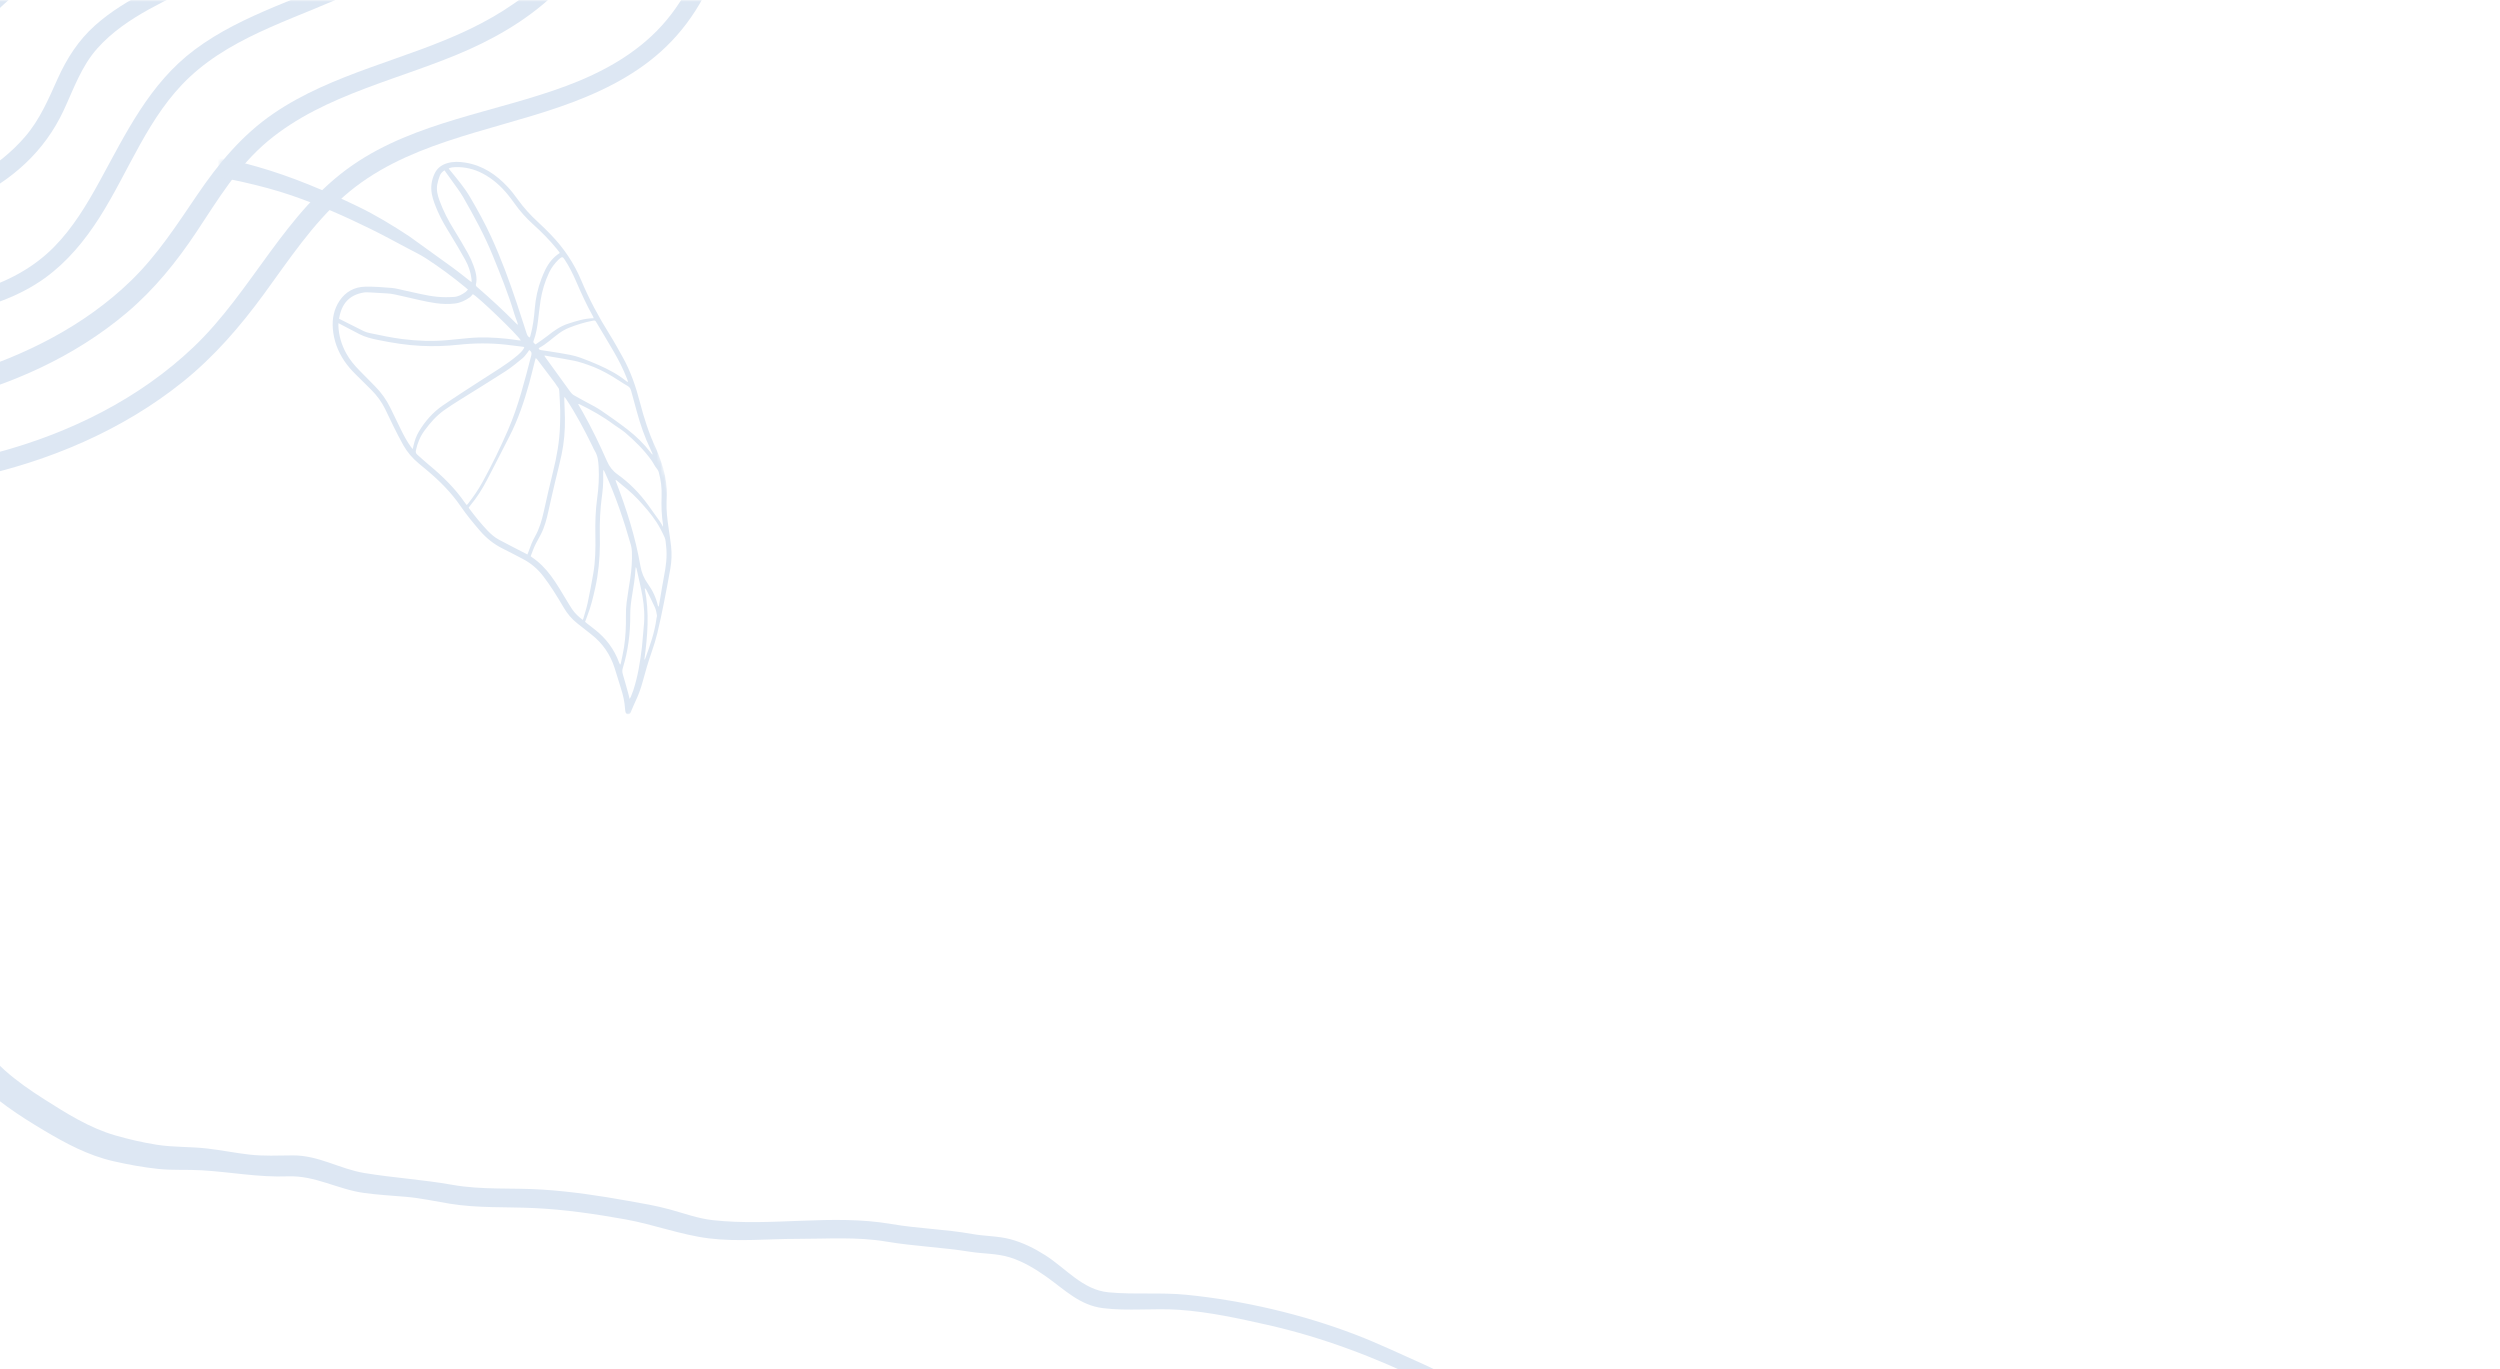 <svg xmlns="http://www.w3.org/2000/svg" width="672" height="368" viewBox="0 0 672 368" fill="none"><mask id="mask0_4087_16115" style="mask-type:alpha" maskUnits="userSpaceOnUse" x="-52" y="0" width="247" height="133"><path d="M-51.844 0H194.762V132.392H-51.844V0Z" fill="white"></path></mask><g mask="url(#mask0_4087_16115)"><path fill-rule="evenodd" clip-rule="evenodd" d="M194.281 -22.054C193.994 -23.701 191.641 -23.38 191.175 -22.054C189.377 -16.934 188.701 -11.566 186.516 -6.526C184.397 -1.637 181.452 2.969 177.84 6.943C170.972 14.497 161.848 19.496 152.271 23.078C133.253 30.192 111.781 32.657 94.824 44.352C76.549 56.958 67.854 78.18 52.113 93.204C37.485 107.165 18.811 116.388 -0.817 121.654C-10.821 124.338 -21.099 126.047 -31.43 126.945C-41.851 127.853 -52.266 127.682 -62.712 127.482C-65.257 127.432 -67.806 127.523 -70.354 127.509C-71.811 127.501 -72.187 129.723 -70.705 130.036C-60.179 132.259 -49.615 132.651 -38.873 132.258C-28.223 131.867 -17.603 130.624 -7.192 128.38C13.219 123.981 32.881 115.681 49.089 102.677C57.601 95.85 64.586 87.729 70.964 79.008C77.644 69.875 83.913 60.282 92.519 52.706C108.552 38.592 130.749 35.557 150.422 28.743C160.268 25.332 169.84 20.855 177.595 13.906C185.817 6.537 191.643 -3.457 194.021 -14.085C194.316 -15.402 194.677 -16.809 194.753 -18.157C194.825 -19.429 194.499 -20.796 194.281 -22.054Z" fill="#DDE7F3"></path><path fill-rule="evenodd" clip-rule="evenodd" d="M-43.172 112.371C-33.694 111.679 -24.266 110.175 -15.046 107.931C2.866 103.571 20.112 95.885 34.12 84.021C41.501 77.769 47.486 70.352 52.788 62.378C58.534 53.734 63.875 44.704 72.006 37.925C87.398 25.091 108.152 21.324 126.14 13.263C135.519 9.06 144.542 3.388 151.524 -4.095C157.965 -10.997 164.063 -20.814 161.763 -30.479C161.471 -31.703 159.604 -31.645 159.278 -30.479C158.136 -26.387 157.177 -22.144 155.401 -18.252C153.676 -14.472 151.252 -11.004 148.431 -7.926C142.315 -1.253 134.55 3.825 126.363 7.779C109.077 16.122 89.489 19.591 73.494 30.529C65.025 36.32 58.74 43.968 53.068 52.307C47.584 60.37 42.37 68.482 35.307 75.356C22.724 87.605 6.734 95.571 -10.102 100.744C-19.921 103.761 -29.99 105.636 -40.162 107.093C-50.515 108.575 -61.022 109.502 -71.475 109.883C-72.978 109.938 -72.955 112.036 -71.475 112.142C-62.042 112.82 -52.609 113.061 -43.172 112.371Z" fill="#DDE7F3"></path><path fill-rule="evenodd" clip-rule="evenodd" d="M26.742 48.785C23.326 55.013 19.614 61.201 14.576 66.333C8.905 72.113 1.757 75.821 -6.041 78.144C-15.432 80.94 -25.288 82.136 -34.968 83.57C-45.637 85.149 -56.095 85.442 -66.713 83.425C-67.649 83.247 -68.388 84.571 -67.407 85.032C-58.882 89.038 -48.874 89.183 -39.625 88.444C-30.406 87.707 -21.091 86.317 -12.048 84.41C-3.525 82.611 5.029 79.84 12.096 74.719C18.126 70.349 22.821 64.624 26.759 58.434C34.756 45.862 39.85 31.101 51.016 20.675C63.553 8.969 81.028 4.637 96.198 -2.756C104.204 -6.656 111.901 -11.736 117.86 -18.3C123.455 -24.464 128.323 -32.652 127.081 -41.145C126.85 -42.724 124.336 -42.552 123.975 -41.145C123.076 -37.64 122.255 -34.041 120.716 -30.734C119.201 -27.476 117.13 -24.47 114.712 -21.784C109.564 -16.065 103.104 -11.611 96.252 -8.028C81.802 -0.47 65.476 3.515 52.311 13.371C40.12 22.495 33.809 35.909 26.742 48.785Z" fill="#DDE7F3"></path><path fill-rule="evenodd" clip-rule="evenodd" d="M-67.925 59.593C-53.431 61.094 -38.829 62.197 -24.44 59.251C-12.947 56.899 -1.716 51.951 6.801 43.945C11.105 39.9 14.548 35.123 17.036 29.828C19.767 24.017 21.823 17.845 26.211 12.952C34.063 4.192 45.558 -0.073 55.773 -5.547C61.362 -8.542 66.808 -12.037 71.315 -16.471C75.729 -20.817 79.508 -26.18 79.761 -32.441C79.833 -34.232 77.385 -34.267 76.788 -32.833C74.722 -27.864 72.154 -23.289 68.218 -19.488C64.223 -15.628 59.472 -12.596 54.565 -9.955C44.727 -4.657 33.999 -0.696 25.586 6.798C21.056 10.832 17.946 15.73 15.494 21.171C13.031 26.631 10.74 32.099 6.766 36.719C-0.362 45.004 -10.48 50.549 -21.043 53.542C-36.135 57.816 -52.362 57.603 -67.925 57.147C-69.572 57.098 -69.498 59.431 -67.925 59.593Z" fill="#DDE7F3"></path><path fill-rule="evenodd" clip-rule="evenodd" d="M-62.033 36.517C-54.897 40.223 -46.312 41.452 -38.442 39.452C-31.036 37.569 -24.902 33.135 -19.935 27.575C-14.939 21.979 -11.006 15.596 -6.526 9.62C-1.744 3.241 3.869 -2.25 11.164 -5.858C15.458 -7.981 19.946 -9.117 24.618 -10.137C28.844 -11.059 33.57 -12.161 35.879 -16.082C36.345 -16.873 35.565 -18.013 34.605 -17.695C31.001 -16.497 27.465 -15.258 23.731 -14.476C19.771 -13.646 15.896 -12.813 12.14 -11.297C4.845 -8.351 -1.413 -3.62 -6.457 2.274C-15.407 12.732 -21.358 26.885 -34.257 33.503C-42.342 37.651 -52.492 38.088 -60.896 34.62C-62.19 34.086 -63.349 35.832 -62.033 36.517Z" fill="#DDE7F3"></path></g><mask id="mask1_4087_16115" style="mask-type:alpha" maskUnits="userSpaceOnUse" x="-6" y="194" width="678" height="366"><path d="M671.5 194H-5.91V559.496H671.5V194Z" fill="white"></path></mask><g mask="url(#mask1_4087_16115)"><path fill-rule="evenodd" clip-rule="evenodd" d="M-205.931 100.166C-200.407 100.445 -196.431 102.938 -192.38 106.415C-187.03 111.011 -181.26 115.076 -176.001 119.788C-164.763 129.85 -153.701 140.412 -144.089 151.982C-139.479 157.533 -135.133 163.322 -131.332 169.432C-127.486 175.611 -124.602 182.277 -120.408 188.258C-112.307 199.81 -101.342 209.185 -90.962 218.726C-85.577 223.678 -80.957 229.397 -75.341 234.111C-69.645 238.893 -63.105 242.584 -57.401 247.388C-52.105 251.85 -44.781 252.41 -39.137 256.428C-33.734 260.271 -28.172 263.742 -23.594 268.532C-21.169 271.068 -18.732 273.135 -15.542 274.728C-12.269 276.363 -9.005 277.796 -6.209 280.183C-3.516 282.478 -1.387 285.314 1.247 287.669C4.514 290.59 8.161 293.108 11.868 295.467C17.845 299.272 24.11 303.218 31.011 305.204C34.634 306.247 38.37 307.109 42.099 307.703C46.6 308.421 51.148 308.193 55.666 308.717C59.456 309.156 63.199 309.913 66.989 310.35C70.916 310.804 74.758 310.595 78.695 310.571C85.677 310.527 91.244 314.201 97.964 315.313C105.799 316.61 113.704 317.076 121.541 318.473C129.556 319.903 137.736 319.241 145.825 319.765C153.54 320.265 161.193 321.419 168.791 322.78C172.544 323.451 176.32 324.078 179.998 325.083C183.83 326.131 187.597 327.534 191.574 327.977C207.452 329.738 223.747 326.284 239.573 329.012C246.823 330.262 254.086 330.394 261.338 331.697C264.741 332.308 268.244 332.214 271.593 333.104C274.924 333.99 278.071 335.565 280.953 337.396C286.493 340.914 291.043 346.728 297.971 347.378C304.923 348.031 311.965 347.346 318.947 348.042C334.174 349.56 350.073 353.281 364.315 358.736C370.652 361.164 376.83 364.146 383.035 366.895C389.727 369.861 395.502 374.27 401.963 377.63C415.675 384.76 431.227 388.714 445.489 394.71C452.364 397.599 459.051 400.842 465.446 404.64C471.485 408.225 476.915 412.769 483.047 416.165C485.677 417.625 488.404 418.918 490.785 420.76C493.915 423.182 496.565 426.112 499.739 428.488C505.751 432.989 512.241 436.909 518.891 440.445C525.563 443.99 532.452 447.126 539.418 450.082C546.555 453.112 554.067 457.434 561.792 458.677C564.521 459.115 567.321 459.354 569.731 460.793C572.24 462.286 573.606 465.433 576.332 466.533C578.679 467.479 577.659 471.258 575.267 470.296C572.975 469.374 571.609 467.964 569.946 466.205C567.14 463.235 564.014 463.044 560.152 462.367C553.238 461.153 546.406 457.291 540.001 454.585C525.821 448.593 511.879 442.068 499.363 433.136C493.733 429.12 489.204 424.051 483.062 420.73C476.946 417.423 471.565 413.112 465.653 409.477C452.377 401.314 437.837 395.821 423.206 390.439C416.159 387.846 408.972 385.384 402.149 382.255C395.531 379.221 389.816 374.654 383.275 371.479C369.645 364.864 355.529 359.469 340.675 356.126C332.848 354.363 324.935 352.628 316.905 352.074C310.149 351.606 303.216 352.47 296.513 351.636C290.172 350.85 286.226 346.688 281.282 343.198C278.286 341.082 275.069 339.119 271.527 338.003C268.018 336.896 264.276 337.039 260.653 336.459C253.178 335.256 245.703 335.003 238.235 333.736C230.404 332.408 222.24 333.016 214.315 333.006C206.467 332.995 198.355 333.845 190.55 332.874C182.996 331.935 175.654 329.118 168.132 327.772C160.02 326.321 151.864 325.117 143.616 324.732C135.99 324.375 128.397 324.785 120.831 323.544C116.886 322.897 113.075 322.041 109.074 321.7C105.341 321.381 101.593 321.179 97.879 320.67C90.727 319.688 84.723 315.922 77.381 316.201C69.482 316.501 62.069 315.043 54.234 314.574C50.357 314.34 46.493 314.617 42.618 314.216C38.538 313.791 34.483 313.046 30.49 312.132C23.653 310.569 17.717 307.365 11.769 303.828C5.144 299.887 -1.488 295.544 -6.805 289.983C-9.396 287.273 -11.746 284.771 -15.147 283.006C-18.391 281.32 -21.693 280.01 -24.581 277.738C-27.053 275.795 -29.058 273.431 -31.307 271.262C-33.837 268.82 -36.994 267.365 -39.795 265.266C-42.615 263.152 -45.224 261.086 -48.563 259.783C-51.495 258.64 -54.551 257.837 -57.352 256.383C-60.409 254.799 -62.679 252.387 -65.284 250.228C-68.302 247.726 -71.656 245.659 -74.846 243.381C-81.048 238.952 -85.999 233.581 -91.196 228.113C-95.913 223.148 -101.125 218.645 -106.032 213.861C-116.081 204.067 -125.229 193.374 -131.225 180.732C-137.684 167.116 -146.863 154.946 -157.089 143.798C-167.343 132.618 -178.235 121.698 -190.123 112.172C-195.154 108.139 -198.928 103.14 -205.931 102.672C-207.568 102.563 -207.594 100.085 -205.931 100.166Z" fill="#DDE7F3"></path></g><mask id="mask2_4087_16115" style="mask-type:alpha" maskUnits="userSpaceOnUse" x="59" y="19" width="136" height="191"><path d="M194.387 185.078L149.171 19L59 43.55L104.216 209.628L194.387 185.078Z" fill="white"></path></mask><g mask="url(#mask2_4087_16115)"><path fill-rule="evenodd" clip-rule="evenodd" d="M169.236 187.865C169.403 187.582 169.523 187.427 169.593 187.252C169.818 186.688 170.046 186.124 170.235 185.547C171.481 181.736 172.106 177.784 172.566 173.801C172.767 172.07 172.838 170.321 173.028 168.588C173.337 165.769 173.172 162.961 172.679 160.182C172.235 157.682 171.619 155.211 171.074 152.728C171.058 152.654 170.987 152.591 170.884 152.437C170.85 152.716 170.818 152.888 170.809 153.062C170.69 155.33 170.329 157.564 169.948 159.794C169.635 161.624 169.397 163.465 169.41 165.335C169.446 170.201 168.827 174.964 167.404 179.594C167.228 180.165 167.248 180.675 167.418 181.245C167.963 183.073 168.461 184.916 168.972 186.754C169.06 187.073 169.126 187.399 169.236 187.865ZM166.693 178.678C166.78 178.521 166.839 178.454 166.855 178.378C167.155 176.919 167.506 175.469 167.733 173.997C168.166 171.196 168.285 168.366 168.249 165.523C168.233 164.324 168.288 163.113 168.44 161.927C168.718 159.751 169.101 157.591 169.422 155.421C169.767 153.088 169.938 150.737 169.859 148.372C169.837 147.744 169.752 147.1 169.581 146.495C167.704 139.841 165.473 133.313 162.608 127.017C162.516 126.815 162.412 126.62 162.314 126.422C162.257 126.433 162.199 126.443 162.141 126.453C162.139 126.786 162.136 127.12 162.136 127.453C162.137 128.065 162.144 128.677 162.141 129.29C162.132 131.566 161.698 133.794 161.493 136.048C161.34 137.737 161.261 139.437 161.225 141.135C161.188 142.88 161.268 144.629 161.252 146.375C161.214 150.285 160.849 154.154 160.007 157.968C159.447 160.506 158.847 163.026 157.903 165.443C157.685 166.003 157.486 166.571 157.273 167.151C157.475 167.319 157.643 167.467 157.818 167.604C158.491 168.132 159.166 168.659 159.842 169.182C162.874 171.531 165.101 174.495 166.43 178.144C166.488 178.301 166.578 178.446 166.693 178.678ZM156.635 166.622C156.722 166.443 156.772 166.369 156.796 166.285C157.188 164.897 157.65 163.525 157.951 162.115C158.505 159.509 159 156.888 159.456 154.261C160.048 150.857 160.103 147.403 160.038 143.951C159.974 140.607 160.054 137.276 160.514 133.972C160.905 131.158 161.078 128.337 160.917 125.492C160.831 123.991 160.693 122.503 159.862 121.176C159.599 120.756 159.418 120.281 159.198 119.833C157.088 115.551 154.871 111.33 152.232 107.352C152.099 107.153 151.952 106.964 151.731 106.657C151.7 106.95 151.668 107.096 151.673 107.242C151.73 108.943 151.817 110.643 151.849 112.344C151.911 115.67 151.628 118.967 150.951 122.208C150.454 124.595 149.818 126.949 149.261 129.322C148.637 131.981 148.01 134.639 147.429 137.308C146.948 139.523 146.392 141.704 145.34 143.713C144.934 144.488 144.501 145.249 144.095 146.025C143.511 147.136 143.091 148.321 142.647 149.515C142.787 149.628 142.883 149.72 142.992 149.793C145 151.133 146.653 152.852 148.1 154.793C149.715 156.96 151.052 159.31 152.453 161.619C152.9 162.356 153.346 163.095 153.827 163.809C154.568 164.91 155.535 165.782 156.635 166.622ZM141.771 149.042C141.909 148.69 142.023 148.425 142.117 148.153C142.577 146.809 143.084 145.486 143.788 144.254C144.969 142.187 145.626 139.923 146.146 137.598C146.953 133.986 147.761 130.372 148.657 126.783C149.678 122.695 150.416 118.566 150.53 114.328C150.565 113.013 150.615 111.696 150.583 110.381C150.541 108.635 150.438 106.89 150.332 105.147C150.312 104.82 150.244 104.418 150.044 104.197C149.722 103.841 149.528 103.414 149.25 103.042C147.634 100.884 146.006 98.734 144.379 96.585C144.289 96.467 144.164 96.377 144.017 96.237C143.937 96.487 143.866 96.673 143.817 96.866C143.301 98.9 142.826 100.946 142.266 102.966C140.898 107.909 139.271 112.751 136.933 117.306C134.935 121.199 132.957 125.104 130.925 128.979C129.641 131.427 128.183 133.766 126.41 135.882C126.257 136.065 126.121 136.265 125.984 136.449C126.06 136.579 126.098 136.662 126.152 136.734C127.678 138.762 129.26 140.744 131.007 142.582C131.948 143.571 132.971 144.464 134.167 145.099C136.66 146.422 139.175 147.699 141.771 149.042ZM125.451 135.758C125.581 135.629 125.684 135.547 125.764 135.445C127.216 133.598 128.554 131.667 129.69 129.598C132.207 125.016 134.506 120.314 136.587 115.508C139.374 109.07 141.056 102.246 142.827 95.457C142.979 94.875 142.823 94.439 142.25 94.09C142.091 94.329 141.974 94.547 141.82 94.734C141.381 95.266 140.992 95.868 140.467 96.294C138.966 97.513 137.475 98.766 135.859 99.811C131.794 102.437 127.658 104.948 123.561 107.523C122.115 108.432 120.665 109.343 119.279 110.342C117.242 111.811 115.608 113.694 114.114 115.729C112.936 117.335 112.205 119.105 111.797 121.058C111.693 121.558 111.794 121.882 112.149 122.193C113.182 123.101 114.186 124.044 115.244 124.92C118.889 127.936 122.274 131.204 124.981 135.151C125.119 135.352 125.28 135.537 125.451 135.758ZM110.925 120.713C111.02 120.318 111.087 120.059 111.147 119.797C111.452 118.469 111.886 117.188 112.58 116.025C114.255 113.214 116.377 110.799 119.05 108.972C122.516 106.603 126.058 104.35 129.576 102.061C132.832 99.942 136.204 97.999 139.181 95.459C139.778 94.949 140.338 94.415 140.754 93.738C140.83 93.615 140.866 93.466 140.934 93.296C140.777 93.257 140.674 93.22 140.569 93.207C139.024 93.015 137.481 92.809 135.934 92.641C131.698 92.182 127.467 92.212 123.243 92.669C119.909 93.03 116.563 93.129 113.209 92.972C109.295 92.789 105.432 92.158 101.587 91.375C99.88 91.028 98.193 90.62 96.623 89.819C94.986 88.985 93.365 88.119 91.737 87.267C91.524 87.155 91.313 87.039 90.988 86.863C90.971 87.179 90.948 87.355 90.956 87.531C91.058 90.192 91.796 92.674 93.074 95C94.023 96.728 95.275 98.213 96.644 99.603C98.039 101.021 99.435 102.438 100.833 103.854C102.499 105.542 103.865 107.45 104.911 109.594C105.897 111.615 106.868 113.643 107.86 115.661C108.612 117.192 109.428 118.686 110.418 120.075C110.554 120.266 110.709 120.442 110.925 120.713ZM97.755 89.001C98.272 89.254 98.844 89.415 99.407 89.533C102.325 90.147 105.241 90.774 108.201 91.148C112.252 91.659 116.304 91.797 120.361 91.421C122.235 91.247 124.108 91.049 125.982 90.875C129.418 90.556 132.853 90.704 136.286 91.064C137.302 91.17 138.313 91.337 139.327 91.471C139.533 91.499 139.743 91.501 139.996 91.518C139.238 90.064 128.329 79.59 127.091 79.076C126.814 79.37 126.58 79.718 126.261 79.94C125.065 80.774 123.758 81.401 122.305 81.582C120.607 81.794 118.892 81.735 117.19 81.499C114.169 81.079 111.219 80.271 108.241 79.621C106.805 79.308 105.388 78.915 103.91 78.858C102.468 78.802 101.028 78.675 99.586 78.609C98.944 78.579 98.285 78.536 97.661 78.647C93.907 79.317 91.797 81.587 91.142 85.68C93.355 86.796 95.546 87.919 97.755 89.001ZM138.651 86.843C138.791 86.984 138.943 87.114 139.089 87.249C139.132 87.229 139.174 87.208 139.217 87.188C139.154 86.979 139.099 86.767 139.026 86.561C138.763 85.811 138.458 85.074 138.232 84.313C136.658 79.012 134.567 73.904 132.497 68.791C130.258 63.263 127.402 58.047 124.443 52.888C124.004 52.123 123.489 51.399 122.98 50.677C122 49.289 121 47.915 120.009 46.535C119.84 46.3 119.677 46.062 119.483 45.789C118.88 46.161 118.441 46.643 118.209 47.255C117.925 48.007 117.681 48.788 117.535 49.581C117.259 51.074 117.624 52.506 118.138 53.91C119.157 56.697 120.509 59.308 122.075 61.82C123.37 63.897 124.612 66.01 125.806 68.148C126.39 69.193 126.884 70.305 127.292 71.433C127.888 73.082 128.35 74.774 127.911 76.556C127.881 76.677 127.973 76.855 128.054 76.972C128.142 77.099 128.284 77.185 128.404 77.288C131.933 80.346 135.364 83.513 138.651 86.843ZM121.062 45.875C122.911 48.164 124.832 50.399 126.334 52.958C128.381 56.444 130.34 59.983 132.026 63.661C134.707 69.509 136.93 75.544 138.96 81.651C139.842 84.303 140.696 86.964 141.56 89.622C141.708 90.078 141.904 90.491 142.36 90.727C142.415 90.64 142.46 90.588 142.484 90.527C142.524 90.422 142.553 90.313 142.584 90.205C143.248 87.847 143.545 85.421 143.743 82.98C143.968 80.206 144.542 77.52 145.535 74.939C145.866 74.079 146.214 73.22 146.63 72.401C147.536 70.617 148.755 69.099 150.449 68.025C150.418 67.936 150.409 67.863 150.372 67.813C150.155 67.523 149.935 67.234 149.707 66.953C147.744 64.54 145.567 62.342 143.265 60.269C141.429 58.616 139.791 56.782 138.351 54.758C137.773 53.946 137.175 53.145 136.549 52.371C134.632 50.005 132.396 48.028 129.712 46.623C127.423 45.425 124.993 44.858 122.436 44.919C121.842 44.934 121.246 44.986 120.596 45.284C120.787 45.526 120.922 45.702 121.062 45.875ZM150.412 69.533C150.29 69.63 150.174 69.734 150.065 69.846C149.072 70.853 148.21 71.962 147.601 73.258C146.475 75.652 145.709 78.175 145.296 80.8C145.005 82.654 144.837 84.529 144.595 86.392C144.375 88.076 144.1 89.748 143.518 91.348C143.268 92.032 143.281 92.041 143.956 92.584C145.031 91.82 146.17 91.089 147.224 90.247C148.919 88.893 150.664 87.66 152.753 86.992C154.949 86.29 157.134 85.565 159.594 85.544C159.506 85.317 159.467 85.164 159.392 85.033C157.659 81.964 156.215 78.754 154.812 75.522C153.942 73.52 152.97 71.569 151.763 69.746C151.273 69.007 151.105 68.977 150.412 69.533ZM159.25 86.225C157.091 86.642 155 87.289 152.958 88.101C151.963 88.497 151.051 89.027 150.181 89.659C148.439 90.923 146.894 92.466 144.977 93.483C144.895 93.527 144.849 93.644 144.796 93.715C144.97 94.066 145.272 94.09 145.554 94.134C147.203 94.389 148.856 94.61 150.5 94.895C152.384 95.223 154.284 95.506 156.092 96.176C157.724 96.781 159.349 97.421 160.941 98.13C163.54 99.288 166.061 100.604 168.304 102.419C168.421 102.514 168.56 102.58 168.688 102.659C168.731 102.623 168.773 102.588 168.815 102.552C168.707 102.261 168.604 101.967 168.49 101.677C167.526 99.217 166.339 96.865 165.017 94.586C163.491 91.956 161.914 89.355 160.36 86.74C159.975 86.091 159.978 86.084 159.25 86.225ZM168.697 103.74C167.293 102.95 165.973 102.002 164.585 101.178C162.459 99.918 160.262 98.8 157.921 98.025C156.778 97.647 155.634 97.243 154.463 96.998C152.46 96.578 150.435 96.275 148.419 95.921C147.745 95.803 147.072 95.678 146.388 95.555C146.383 95.639 146.363 95.696 146.382 95.726C146.49 95.897 146.604 96.065 146.723 96.229C148.898 99.244 151.068 102.261 153.257 105.265C153.518 105.622 153.837 105.982 154.205 106.203C155.301 106.858 156.44 107.439 157.556 108.058C158.888 108.798 160.273 109.458 161.532 110.314C163.966 111.969 166.375 113.673 168.707 115.478C171.008 117.259 173.099 119.293 174.886 121.63C175.021 121.807 175.165 121.977 175.305 122.151C175.348 122.126 175.392 122.101 175.435 122.077C175.229 121.602 175.039 121.119 174.813 120.654C173.273 117.474 172.144 114.143 171.206 110.741C170.686 108.859 170.164 106.976 169.659 105.089C169.503 104.506 169.283 104.069 168.697 103.74ZM175.221 123.894C173.188 120.997 170.689 118.554 168.034 116.27C167.456 115.773 166.798 115.373 166.173 114.934C165.787 114.663 165.383 114.417 165.005 114.136C162.108 111.975 158.991 110.211 155.758 108.656C155.684 108.619 155.601 108.602 155.523 108.576C155.492 108.611 155.462 108.645 155.432 108.68C155.849 109.404 156.273 110.124 156.682 110.853C159.07 115.111 161.202 119.503 163.165 123.973C163.814 125.451 164.698 126.588 165.98 127.503C169.191 129.799 171.937 132.593 174.264 135.816C175.337 137.303 176.405 138.795 177.46 140.296C177.715 140.659 177.908 141.068 178.206 141.589C178.219 141.331 178.242 141.227 178.227 141.129C177.832 138.561 177.737 135.985 177.839 133.394C177.926 131.185 177.656 129.002 177.056 126.865C176.992 126.636 176.865 126.417 176.733 126.217C176.548 125.936 176.313 125.69 176.133 125.408C175.817 124.91 175.558 124.374 175.221 123.894ZM176.424 140.294C174.984 138.086 173.235 136.119 171.449 134.194C169.72 132.33 167.711 130.796 165.784 129.164C165.707 129.099 165.611 129.056 165.514 128.998C165.488 129.083 165.457 129.129 165.468 129.162C165.522 129.335 165.584 129.506 165.649 129.675C168.446 136.964 170.807 144.385 172.136 152.093C172.446 153.894 173.08 155.457 174.137 156.921C175.419 158.698 176.355 160.664 176.843 162.827C176.857 162.886 176.905 162.939 176.936 162.994C176.987 162.993 177.038 162.992 177.088 162.991C177.241 162.108 177.396 161.226 177.547 160.343C177.846 158.605 178.106 156.859 178.447 155.13C178.996 152.345 179.393 149.551 179.043 146.692C178.95 145.928 178.947 145.104 178.642 144.427C178.001 143.003 177.276 141.598 176.424 140.294ZM176.059 163.302C175.359 161.728 174.561 160.198 173.796 158.653C173.709 158.479 173.58 158.326 173.47 158.164C173.414 158.184 173.359 158.204 173.303 158.224C174.602 164.63 174.069 170.994 173.196 177.364C173.336 177.228 173.428 177.083 173.485 176.925C174.744 173.432 175.995 169.935 176.466 166.203C176.5 165.934 176.633 165.655 176.587 165.405C176.454 164.694 176.349 163.953 176.059 163.302ZM168.757 191.995C168.392 191.95 168.211 191.694 168.134 191.367C168.066 191.082 168.029 190.785 168.011 190.492C167.893 188.621 167.484 186.813 166.907 185.032C166.319 183.216 165.791 181.381 165.211 179.563C164.045 175.902 161.968 172.887 158.96 170.543C157.698 169.56 156.455 168.553 155.192 167.572C153.713 166.422 152.528 165.015 151.57 163.39C150.649 161.826 149.72 160.265 148.733 158.742C147.883 157.43 146.988 156.143 146.041 154.902C144.537 152.931 142.688 151.362 140.502 150.227C138.692 149.288 136.89 148.331 135.065 147.424C132.721 146.258 130.719 144.659 129 142.654C127.186 140.539 125.403 138.395 123.83 136.09C121.232 132.285 118.009 129.111 114.514 126.198C113.856 125.649 113.195 125.105 112.537 124.557C110.891 123.186 109.497 121.577 108.435 119.707C107.449 117.974 106.568 116.178 105.672 114.392C104.938 112.932 104.26 111.442 103.542 109.974C102.594 108.036 101.333 106.327 99.822 104.81C98.403 103.385 96.964 101.981 95.537 100.564C94.445 99.479 93.431 98.324 92.564 97.039C90.787 94.407 89.719 91.501 89.465 88.341C89.247 85.648 89.781 83.062 91.275 80.834C92.893 78.419 95.273 77.128 98.133 77.062C100.524 77.008 102.927 77.204 105.318 77.4C106.46 77.493 107.586 77.841 108.72 78.074C111.641 78.674 114.531 79.478 117.498 79.772C118.995 79.919 120.517 79.911 122.017 79.817C123.155 79.745 124.179 79.191 125.107 78.514C125.335 78.348 125.518 78.118 125.795 77.845C125.501 77.59 125.286 77.395 125.062 77.21C121.705 74.435 118.208 71.856 114.571 69.488C113.013 68.474 111.326 67.668 109.682 66.799C106.393 65.059 103.126 63.269 99.791 61.627C92.815 58.191 85.713 55.052 78.374 52.536C74.148 51.087 69.834 49.958 65.488 48.971C61.988 48.176 58.462 47.525 54.908 47.098C51.995 46.749 49.066 46.552 46.142 46.32C45.269 46.251 44.417 46.16 43.641 45.695C43.565 45.651 43.477 45.624 43.393 45.596C42.502 45.302 42.133 44.61 42.385 43.7C42.64 42.779 43.237 42.155 44.106 41.88C44.775 41.668 45.484 41.536 46.186 41.489C48.292 41.348 50.402 41.42 52.504 41.658C54.359 41.868 56.209 42.136 58.062 42.369C61.824 42.842 65.491 43.77 69.142 44.811C78.483 47.476 87.41 51.27 96.174 55.488C100.94 57.782 105.473 60.538 109.907 63.458C110.02 63.531 110.132 63.607 110.241 63.686C114.093 66.46 117.956 69.22 121.793 72.016C123.265 73.09 124.679 74.249 126.12 75.367C126.292 75.5 126.472 75.622 126.773 75.84C126.76 75.47 126.767 75.233 126.741 75.001C126.531 73.144 125.926 71.405 125.024 69.79C123.762 67.532 122.455 65.298 121.104 63.093C119.859 61.059 118.612 59.031 117.671 56.828C117.019 55.303 116.373 53.776 116.071 52.129C115.718 50.203 116.011 48.373 116.829 46.642C117.523 45.172 118.724 44.3 120.24 43.855C121.849 43.384 123.482 43.451 125.122 43.718C129.725 44.467 133.409 46.924 136.553 50.334C137.5 51.362 138.358 52.486 139.181 53.623C140.769 55.819 142.561 57.813 144.553 59.633C145.751 60.729 146.911 61.872 148.041 63.042C151.518 66.64 154.293 70.728 156.241 75.379C158.365 80.445 160.956 85.254 163.865 89.898C165.093 91.858 166.201 93.896 167.334 95.915C169.506 99.784 170.929 103.946 172.034 108.232C173.097 112.354 174.392 116.393 176.198 120.259C176.811 121.572 177.299 122.951 177.775 124.323C178.576 126.63 179.087 129.007 179.201 131.448C179.253 132.58 179.213 133.718 179.169 134.852C179.077 137.245 179.386 139.607 179.723 141.969C179.953 143.587 180.215 145.203 180.389 146.827C180.604 148.846 180.54 150.868 180.186 152.86C179.644 155.909 179.077 158.954 178.47 161.989C177.925 164.712 177.359 167.433 176.707 170.13C176.289 171.861 175.757 173.567 175.172 175.245C174.253 177.884 173.456 180.56 172.742 183.266C172.25 185.126 171.582 186.912 170.753 188.64C170.335 189.508 169.988 190.414 169.608 191.302C169.573 191.385 169.538 191.468 169.499 191.549C169.347 191.86 169.116 192.039 168.757 191.995Z" fill="#DDE7F3"></path></g></svg>